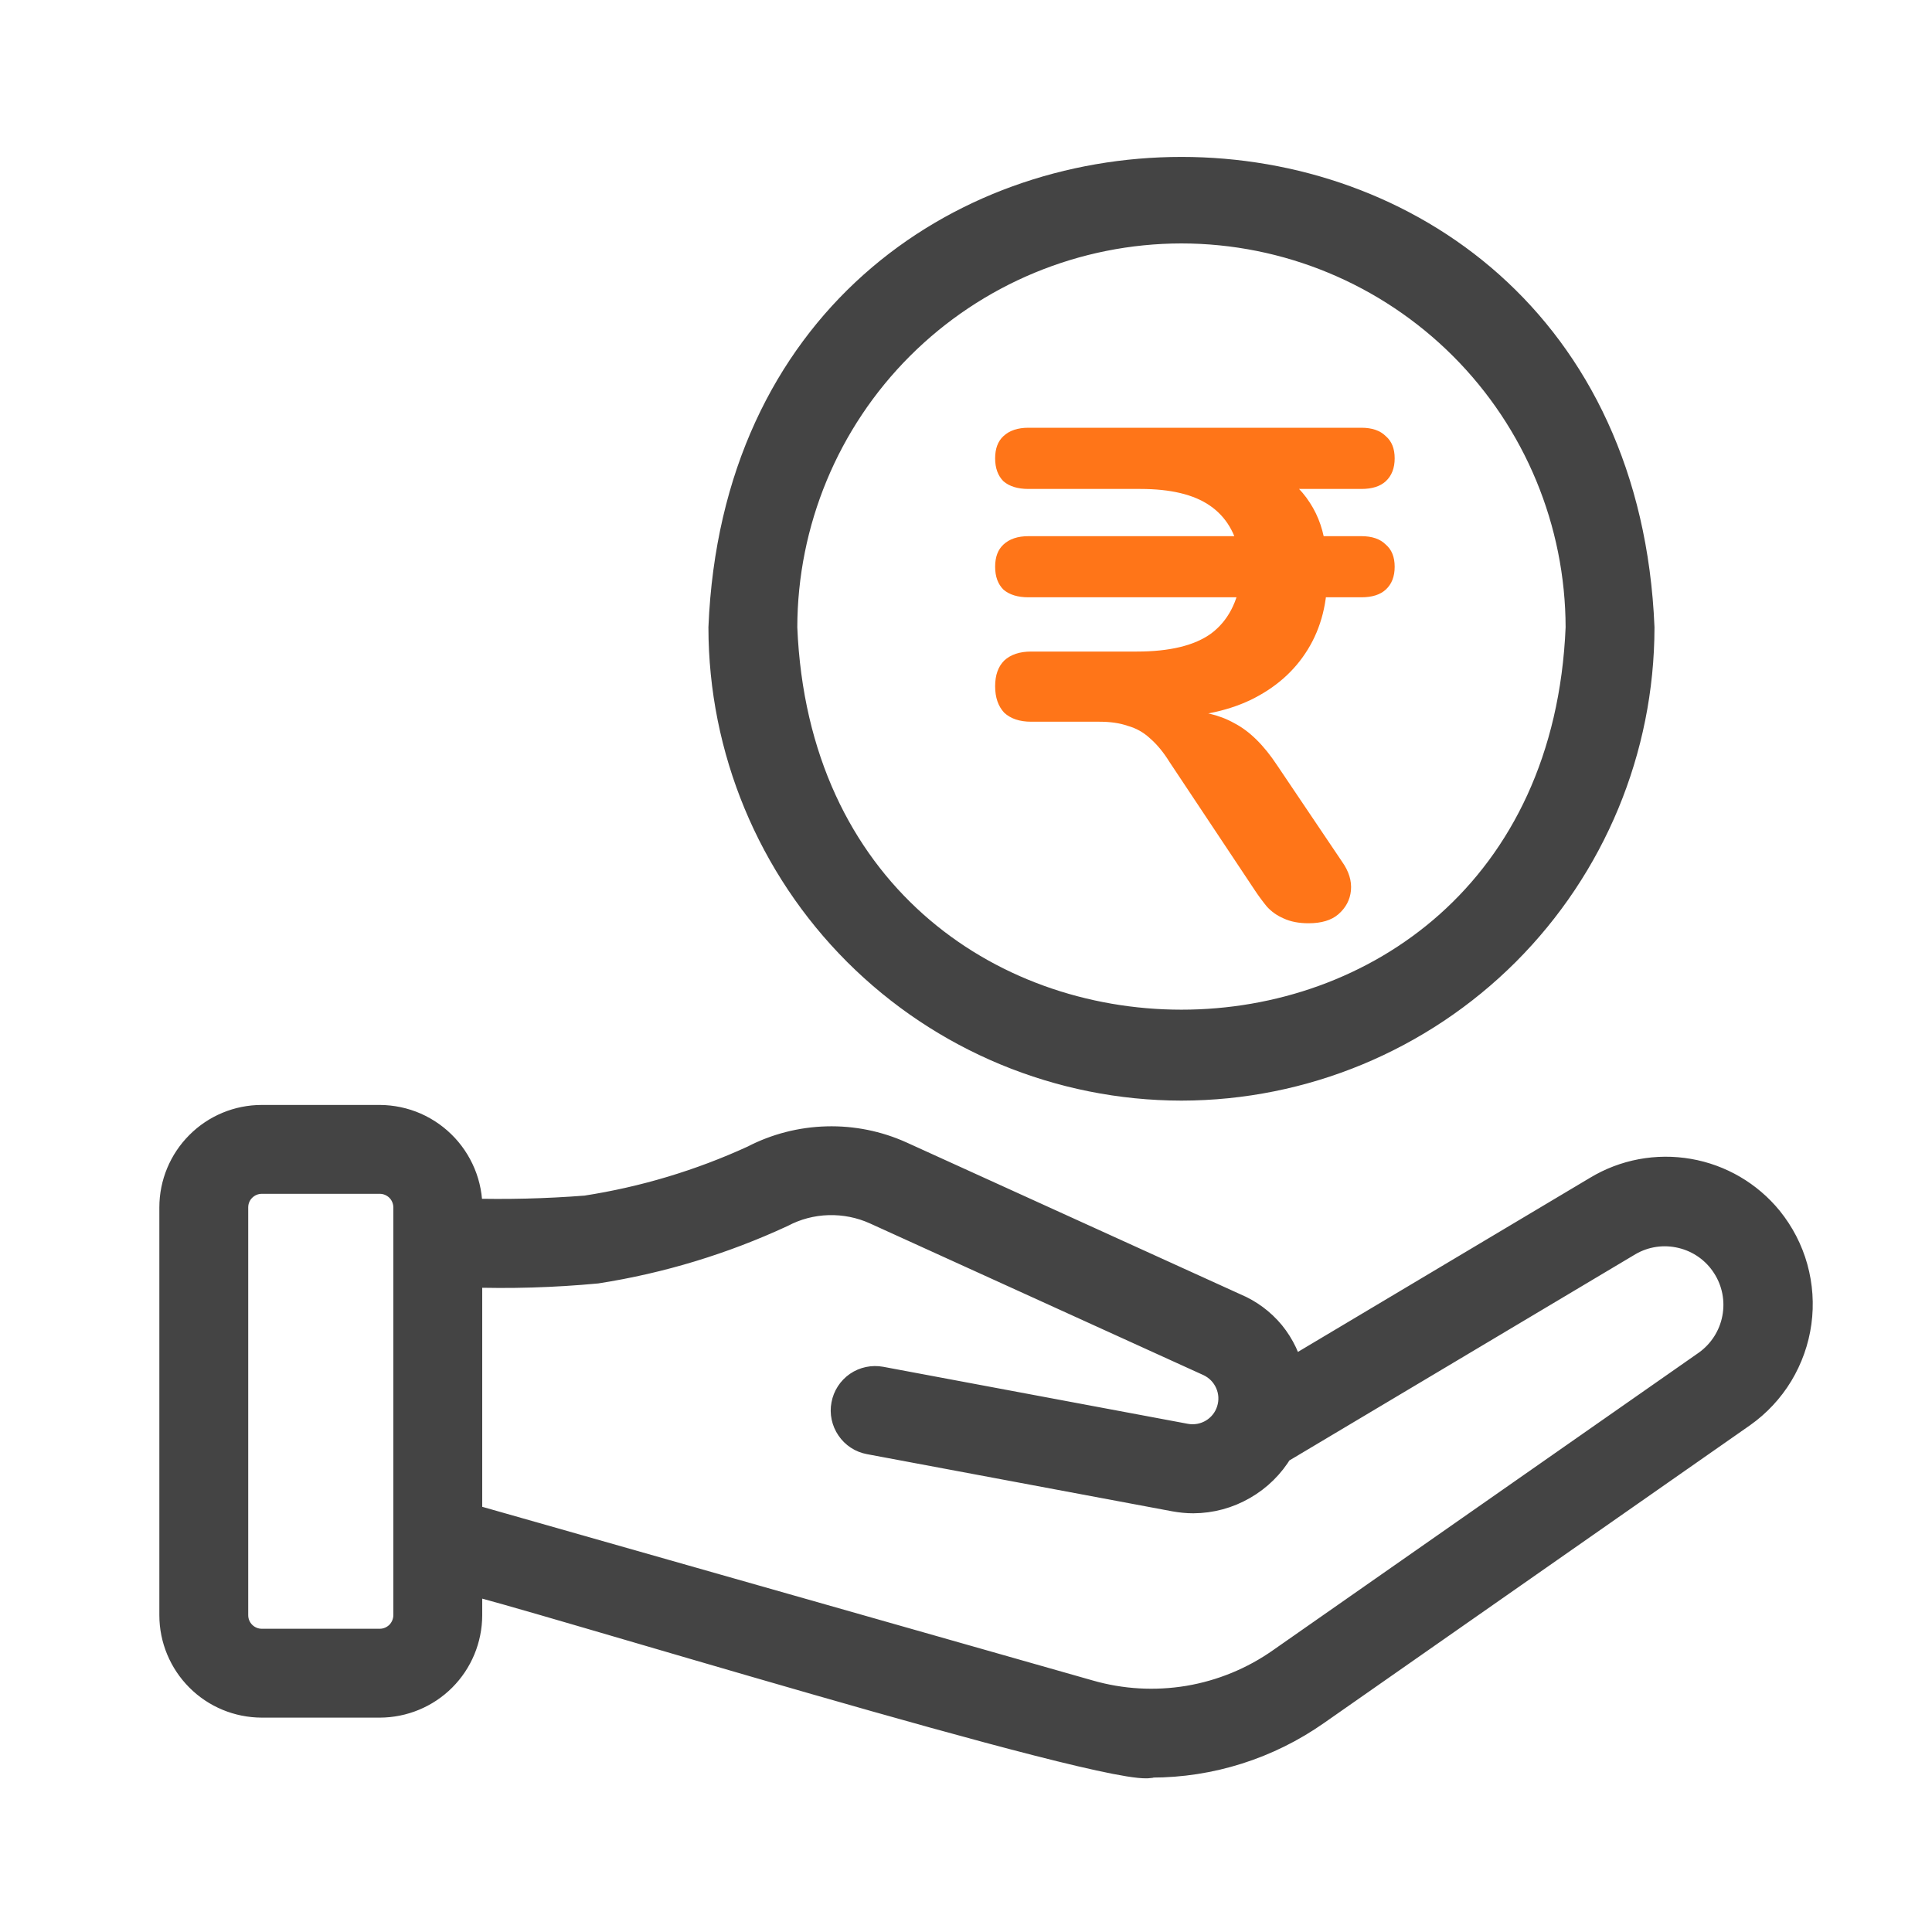 <svg width="25" height="25" viewBox="0 0 25 25" fill="none" xmlns="http://www.w3.org/2000/svg">
<path d="M22.874 15.793C22.615 15.476 22.251 15.263 21.847 15.193C21.444 15.123 21.029 15.2 20.678 15.412L16.68 17.795C16.641 17.604 16.556 17.425 16.433 17.274C16.309 17.124 16.15 17.006 15.97 16.931L11.649 14.966C11.351 14.831 11.026 14.766 10.699 14.775C10.372 14.784 10.051 14.866 9.761 15.017C9.07 15.334 8.338 15.554 7.586 15.67C7.072 15.71 6.555 15.723 6.04 15.708C6.05 15.553 6.029 15.398 5.977 15.252C5.925 15.107 5.844 14.973 5.739 14.86C5.633 14.746 5.506 14.656 5.364 14.593C5.222 14.531 5.069 14.499 4.915 14.498H3.387C3.088 14.498 2.802 14.617 2.592 14.828C2.381 15.039 2.262 15.325 2.262 15.623V20.901C2.262 21.199 2.381 21.485 2.592 21.696C2.802 21.907 3.088 22.025 3.387 22.026H4.915C5.213 22.025 5.499 21.907 5.71 21.696C5.921 21.485 6.039 21.199 6.04 20.901V20.429C6.628 20.544 14.531 22.986 14.9 22.802C15.659 22.802 16.398 22.567 17.019 22.131L22.532 18.278C22.724 18.142 22.886 17.968 23.008 17.767C23.129 17.566 23.209 17.342 23.241 17.109C23.273 16.877 23.257 16.64 23.194 16.413C23.131 16.187 23.022 15.976 22.874 15.793ZM5.29 20.901C5.289 21 5.25 21.095 5.18 21.166C5.109 21.236 5.014 21.276 4.915 21.276H3.387C3.287 21.276 3.192 21.236 3.122 21.166C3.051 21.095 3.012 21 3.012 20.901V15.623C3.012 15.524 3.051 15.428 3.122 15.358C3.192 15.288 3.287 15.248 3.387 15.248H4.915C5.014 15.248 5.109 15.288 5.18 15.358C5.25 15.428 5.289 15.524 5.29 15.623V20.901ZM22.103 17.663L16.588 21.517C16.229 21.77 15.817 21.939 15.384 22.012C14.95 22.084 14.506 22.059 14.083 21.937L6.04 19.649V16.458C6.599 16.478 7.16 16.461 7.717 16.409C8.542 16.28 9.345 16.036 10.103 15.685C10.292 15.585 10.502 15.53 10.716 15.524C10.93 15.518 11.143 15.56 11.338 15.648L15.658 17.613C15.775 17.668 15.868 17.763 15.92 17.881C15.973 18 15.98 18.133 15.941 18.256C15.903 18.38 15.82 18.485 15.71 18.552C15.6 18.619 15.469 18.644 15.341 18.622L11.393 17.883C11.295 17.865 11.194 17.886 11.112 17.942C11.03 17.999 10.974 18.085 10.956 18.183C10.937 18.28 10.959 18.381 11.015 18.463C11.071 18.546 11.157 18.602 11.255 18.62L15.207 19.36C15.285 19.374 15.363 19.382 15.441 19.382C15.664 19.381 15.882 19.322 16.074 19.211C16.267 19.101 16.428 18.942 16.541 18.751L21.063 16.056C21.276 15.932 21.528 15.896 21.767 15.954C22.006 16.011 22.214 16.158 22.347 16.365C22.481 16.571 22.53 16.821 22.484 17.063C22.439 17.304 22.302 17.519 22.103 17.663Z" fill="#444444" stroke="#444444" stroke-width="0.4"/>
<path d="M15.288 14.042C16.858 14.04 18.363 13.415 19.473 12.306C20.583 11.195 21.207 9.691 21.209 8.121C20.884 0.266 9.691 0.268 9.367 8.121C9.369 9.691 9.993 11.195 11.103 12.306C12.213 13.415 13.718 14.04 15.288 14.042ZM15.288 2.95C16.659 2.951 17.973 3.497 18.943 4.466C19.912 5.435 20.457 6.75 20.459 8.121C20.175 14.981 10.4 14.979 10.117 8.121C10.119 6.75 10.664 5.435 11.633 4.466C12.603 3.497 13.917 2.951 15.288 2.95Z" fill="#444444" stroke="#444444" stroke-width="0.4"/>
<path d="M16.932 11.947C16.806 11.947 16.699 11.926 16.609 11.884C16.525 11.848 16.453 11.797 16.393 11.731C16.339 11.665 16.288 11.596 16.24 11.524L15.134 9.861C15.056 9.735 14.972 9.633 14.882 9.555C14.798 9.477 14.702 9.423 14.594 9.393C14.492 9.357 14.37 9.339 14.226 9.339H13.344C13.194 9.339 13.078 9.3 12.994 9.222C12.916 9.138 12.877 9.024 12.877 8.88C12.877 8.737 12.916 8.626 12.994 8.548C13.078 8.47 13.194 8.431 13.344 8.431H14.711C15.137 8.431 15.458 8.353 15.673 8.197C15.889 8.035 16.018 7.789 16.06 7.46L16.213 7.729H13.308C13.17 7.729 13.062 7.696 12.985 7.63C12.913 7.559 12.877 7.46 12.877 7.334C12.877 7.208 12.913 7.112 12.985 7.046C13.062 6.974 13.17 6.938 13.308 6.938H16.213L16.042 7.19C15.994 6.902 15.865 6.686 15.655 6.542C15.446 6.398 15.146 6.327 14.756 6.327H13.308C13.17 6.327 13.062 6.294 12.985 6.228C12.913 6.156 12.877 6.057 12.877 5.931C12.877 5.805 12.913 5.709 12.985 5.643C13.062 5.571 13.17 5.535 13.308 5.535H17.616C17.754 5.535 17.859 5.571 17.931 5.643C18.009 5.709 18.047 5.805 18.047 5.931C18.047 6.057 18.009 6.156 17.931 6.228C17.859 6.294 17.754 6.327 17.616 6.327H16.366L16.474 6.075C16.678 6.183 16.836 6.327 16.95 6.506C17.064 6.68 17.133 6.884 17.157 7.118L16.95 6.938H17.616C17.754 6.938 17.859 6.974 17.931 7.046C18.009 7.112 18.047 7.208 18.047 7.334C18.047 7.46 18.009 7.559 17.931 7.63C17.859 7.696 17.754 7.729 17.616 7.729H16.977L17.175 7.406C17.181 7.789 17.097 8.122 16.923 8.404C16.75 8.686 16.501 8.904 16.177 9.06C15.859 9.21 15.476 9.285 15.026 9.285V9.195H15.278C15.547 9.195 15.778 9.249 15.97 9.357C16.168 9.459 16.354 9.642 16.528 9.906L17.364 11.147C17.454 11.273 17.493 11.398 17.481 11.524C17.469 11.644 17.415 11.746 17.319 11.83C17.229 11.908 17.1 11.947 16.932 11.947Z" fill="#FF7518"/>
</svg>
